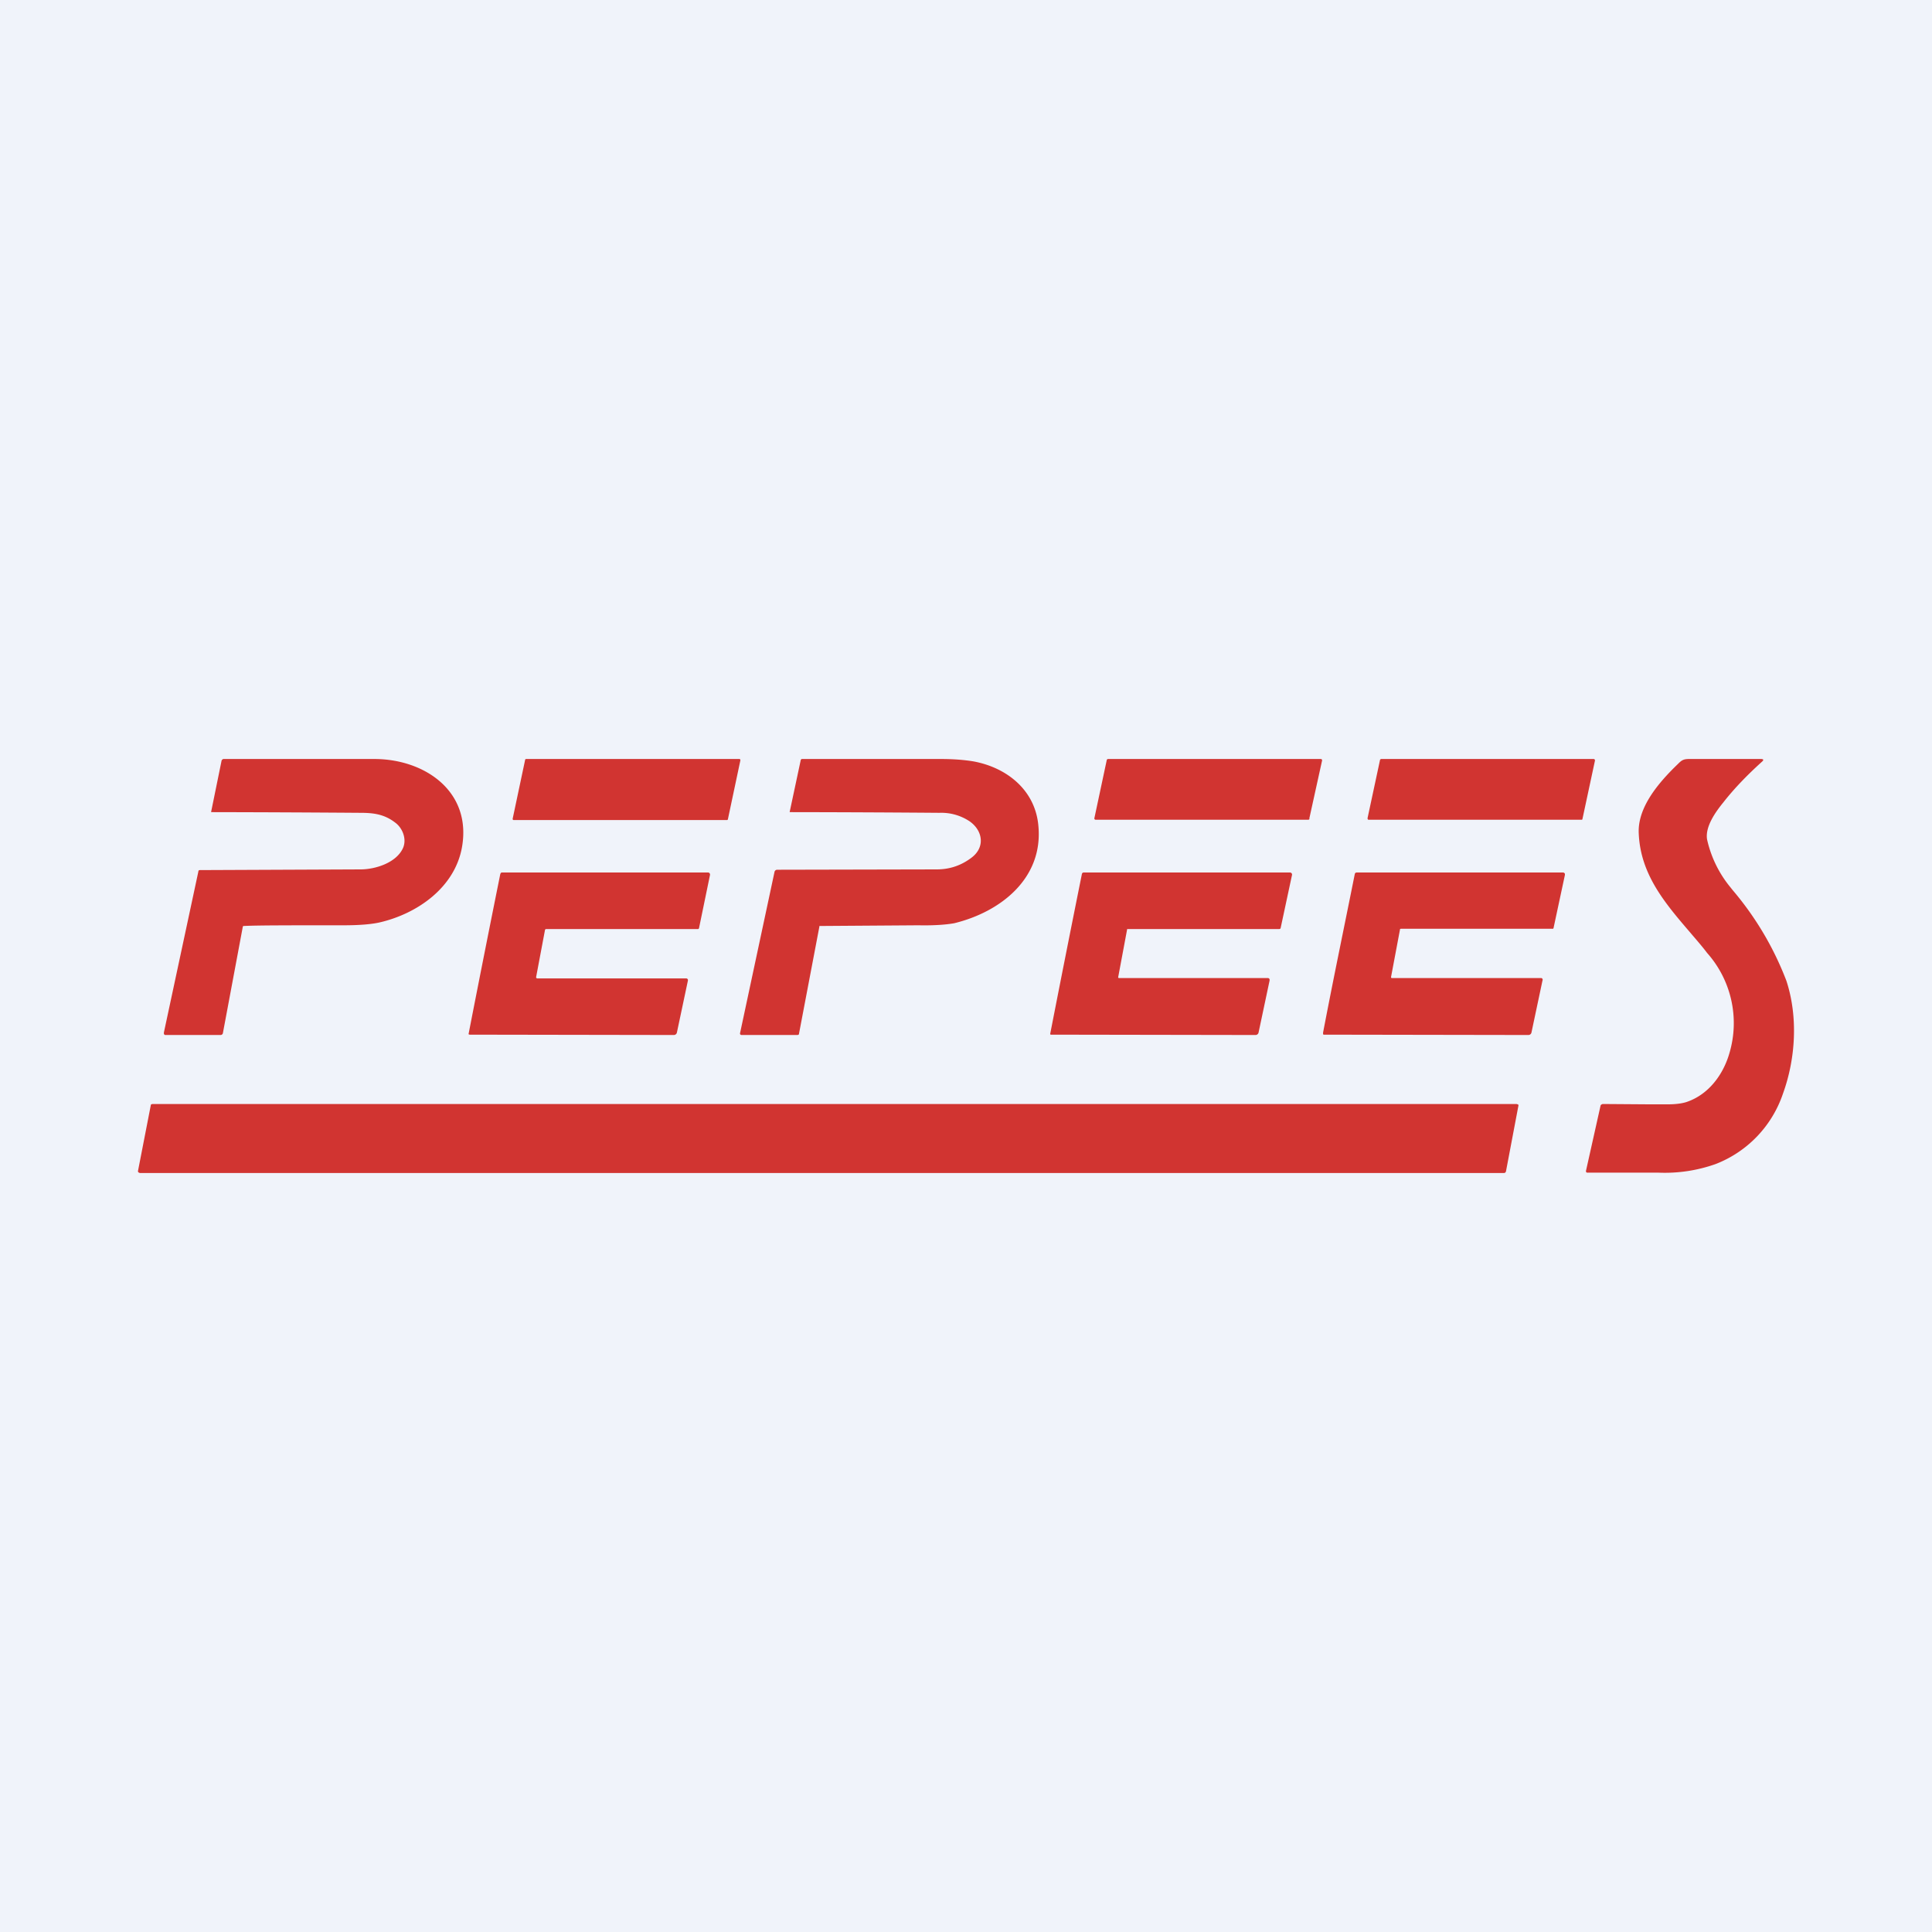 <!-- by TradingView --><svg width="56" height="56" viewBox="0 0 56 56" xmlns="http://www.w3.org/2000/svg"><path fill="#F0F3FA" d="M0 0h56v56H0z"/><path d="m7.06 26.84-.02.01-.58 3.1a.07.07 0 0 1-.06.05H4.78a.06.06 0 0 1-.03-.04v-.03l1-4.67c0-.03.02-.04.05-.04l4.65-.02c.44 0 1.06-.2 1.24-.64.1-.26-.03-.57-.24-.72-.3-.23-.6-.28-1-.28a762.72 762.72 0 0 0-4.33-.02v-.01l.3-1.47A.07.07 0 0 1 6.5 22h4.35c1.45 0 2.83.93 2.54 2.56-.21 1.17-1.3 1.93-2.4 2.18-.23.05-.57.08-1.02.08-1.55 0-2.51 0-2.9.02Zm16.71 0h-.02v.02l-.59 3.1c0 .03-.02.04-.06.04h-1.6a.05.05 0 0 1-.05-.03v-.02l1-4.68a.08.08 0 0 1 .07-.06l4.63-.01c.39 0 .72-.12 1.01-.34.4-.3.33-.78-.05-1.05a1.48 1.48 0 0 0-.88-.25 642.44 642.44 0 0 0-4.34-.02v-.01l.32-1.5a.04.04 0 0 1 .04-.03h4.02c.4 0 .71.03.95.07.97.18 1.8.84 1.88 1.89.13 1.5-1.09 2.47-2.44 2.8-.22.04-.57.07-1.04.06l-2.85.02Zm26.38-1.13a3.31 3.31 0 0 1-.67-1.38c-.06-.37.25-.8.47-1.07.32-.41.7-.8 1.12-1.18.06-.05.05-.08-.03-.08h-2.08c-.17 0-.22.04-.33.15-.55.53-1.17 1.25-1.13 2.01.05 1.2.78 2.04 1.5 2.88.16.19.33.38.48.58a3.06 3.06 0 0 1 .65 2.9c-.18.63-.6 1.19-1.21 1.41-.13.05-.33.08-.59.08h-.49L46.45 32l-.04.02a.07.07 0 0 0-.02.04l-.42 1.88v.02a.05.05 0 0 0 .03.03h2.07a4.4 4.4 0 0 0 1.66-.25 3.33 3.33 0 0 0 1.95-2.04c.37-1.02.44-2.23.1-3.27a9.02 9.02 0 0 0-1.55-2.62l-.08-.1Zm-12.2-1.98.37-1.68a.04.04 0 0 0-.01-.04.04.04 0 0 0-.03-.01h-6.16a.04.04 0 0 0-.04.03l-.36 1.69v.01a.04.04 0 0 0 .03.03h6.17a.04.04 0 0 0 .04-.03Zm-5.54 4.6.26-1.39v-.01h4.41l.03-.01.01-.02.33-1.54a.06.06 0 0 0-.06-.07h-5.98c-.02 0-.04.01-.05.04a783.44 783.44 0 0 0-.92 4.64l.01.02h.02l5.92.01a.09.09 0 0 0 .09-.07l.32-1.51v-.03a.05.05 0 0 0-.05-.04h-4.32a.03.03 0 0 1-.02-.02Zm13.82-6.28-.36 1.68-.01.03h-6.2a.04.04 0 0 1-.02-.03v-.02l.36-1.68a.04.04 0 0 1 .04-.03h6.15a.04.04 0 0 1 .04.03v.02Zm-5.91 6.27v.01a.03.03 0 0 0 .02.02h4.34a.05.05 0 0 1 .03.07l-.32 1.51a.09.09 0 0 1-.09.07l-5.92-.01h-.02l-.01-.02v-.04c.3-1.57.62-3.1.92-4.6.01-.03.03-.04.06-.04h5.97a.06.06 0 0 1 .06.04v.03l-.33 1.54-.01.02H40.6l-.02.01v.01l-.26 1.38ZM21.1 23.74l.36-1.7v-.01a.03.03 0 0 0-.03-.03h-6.18a.03.03 0 0 0-.03.03l-.36 1.7v.01a.03.03 0 0 0 .03.03h6.18a.03.03 0 0 0 .03-.03Zm-5.56 4.6v-.02l.26-1.38h.01l.01-.01h4.42l.02-.02.32-1.55v-.02a.06.06 0 0 0-.05-.05h-5.98c-.03 0-.04.02-.05.05a748.34 748.34 0 0 0-.92 4.64h.01l.02.01 5.92.01a.09.09 0 0 0 .09-.07l.32-1.51v-.02a.05.05 0 0 0-.05-.04h-4.33l-.01-.01v-.01Zm-11.17 3.7L4 33.94a.06.06 0 0 0 .01.04l.02.01.02.01H43.6l.03-.01.02-.03.36-1.9a.06.06 0 0 0 0-.04l-.02-.01-.03-.01H4.42l-.04.01-.01.03Z" fill="#D13431"/></svg>